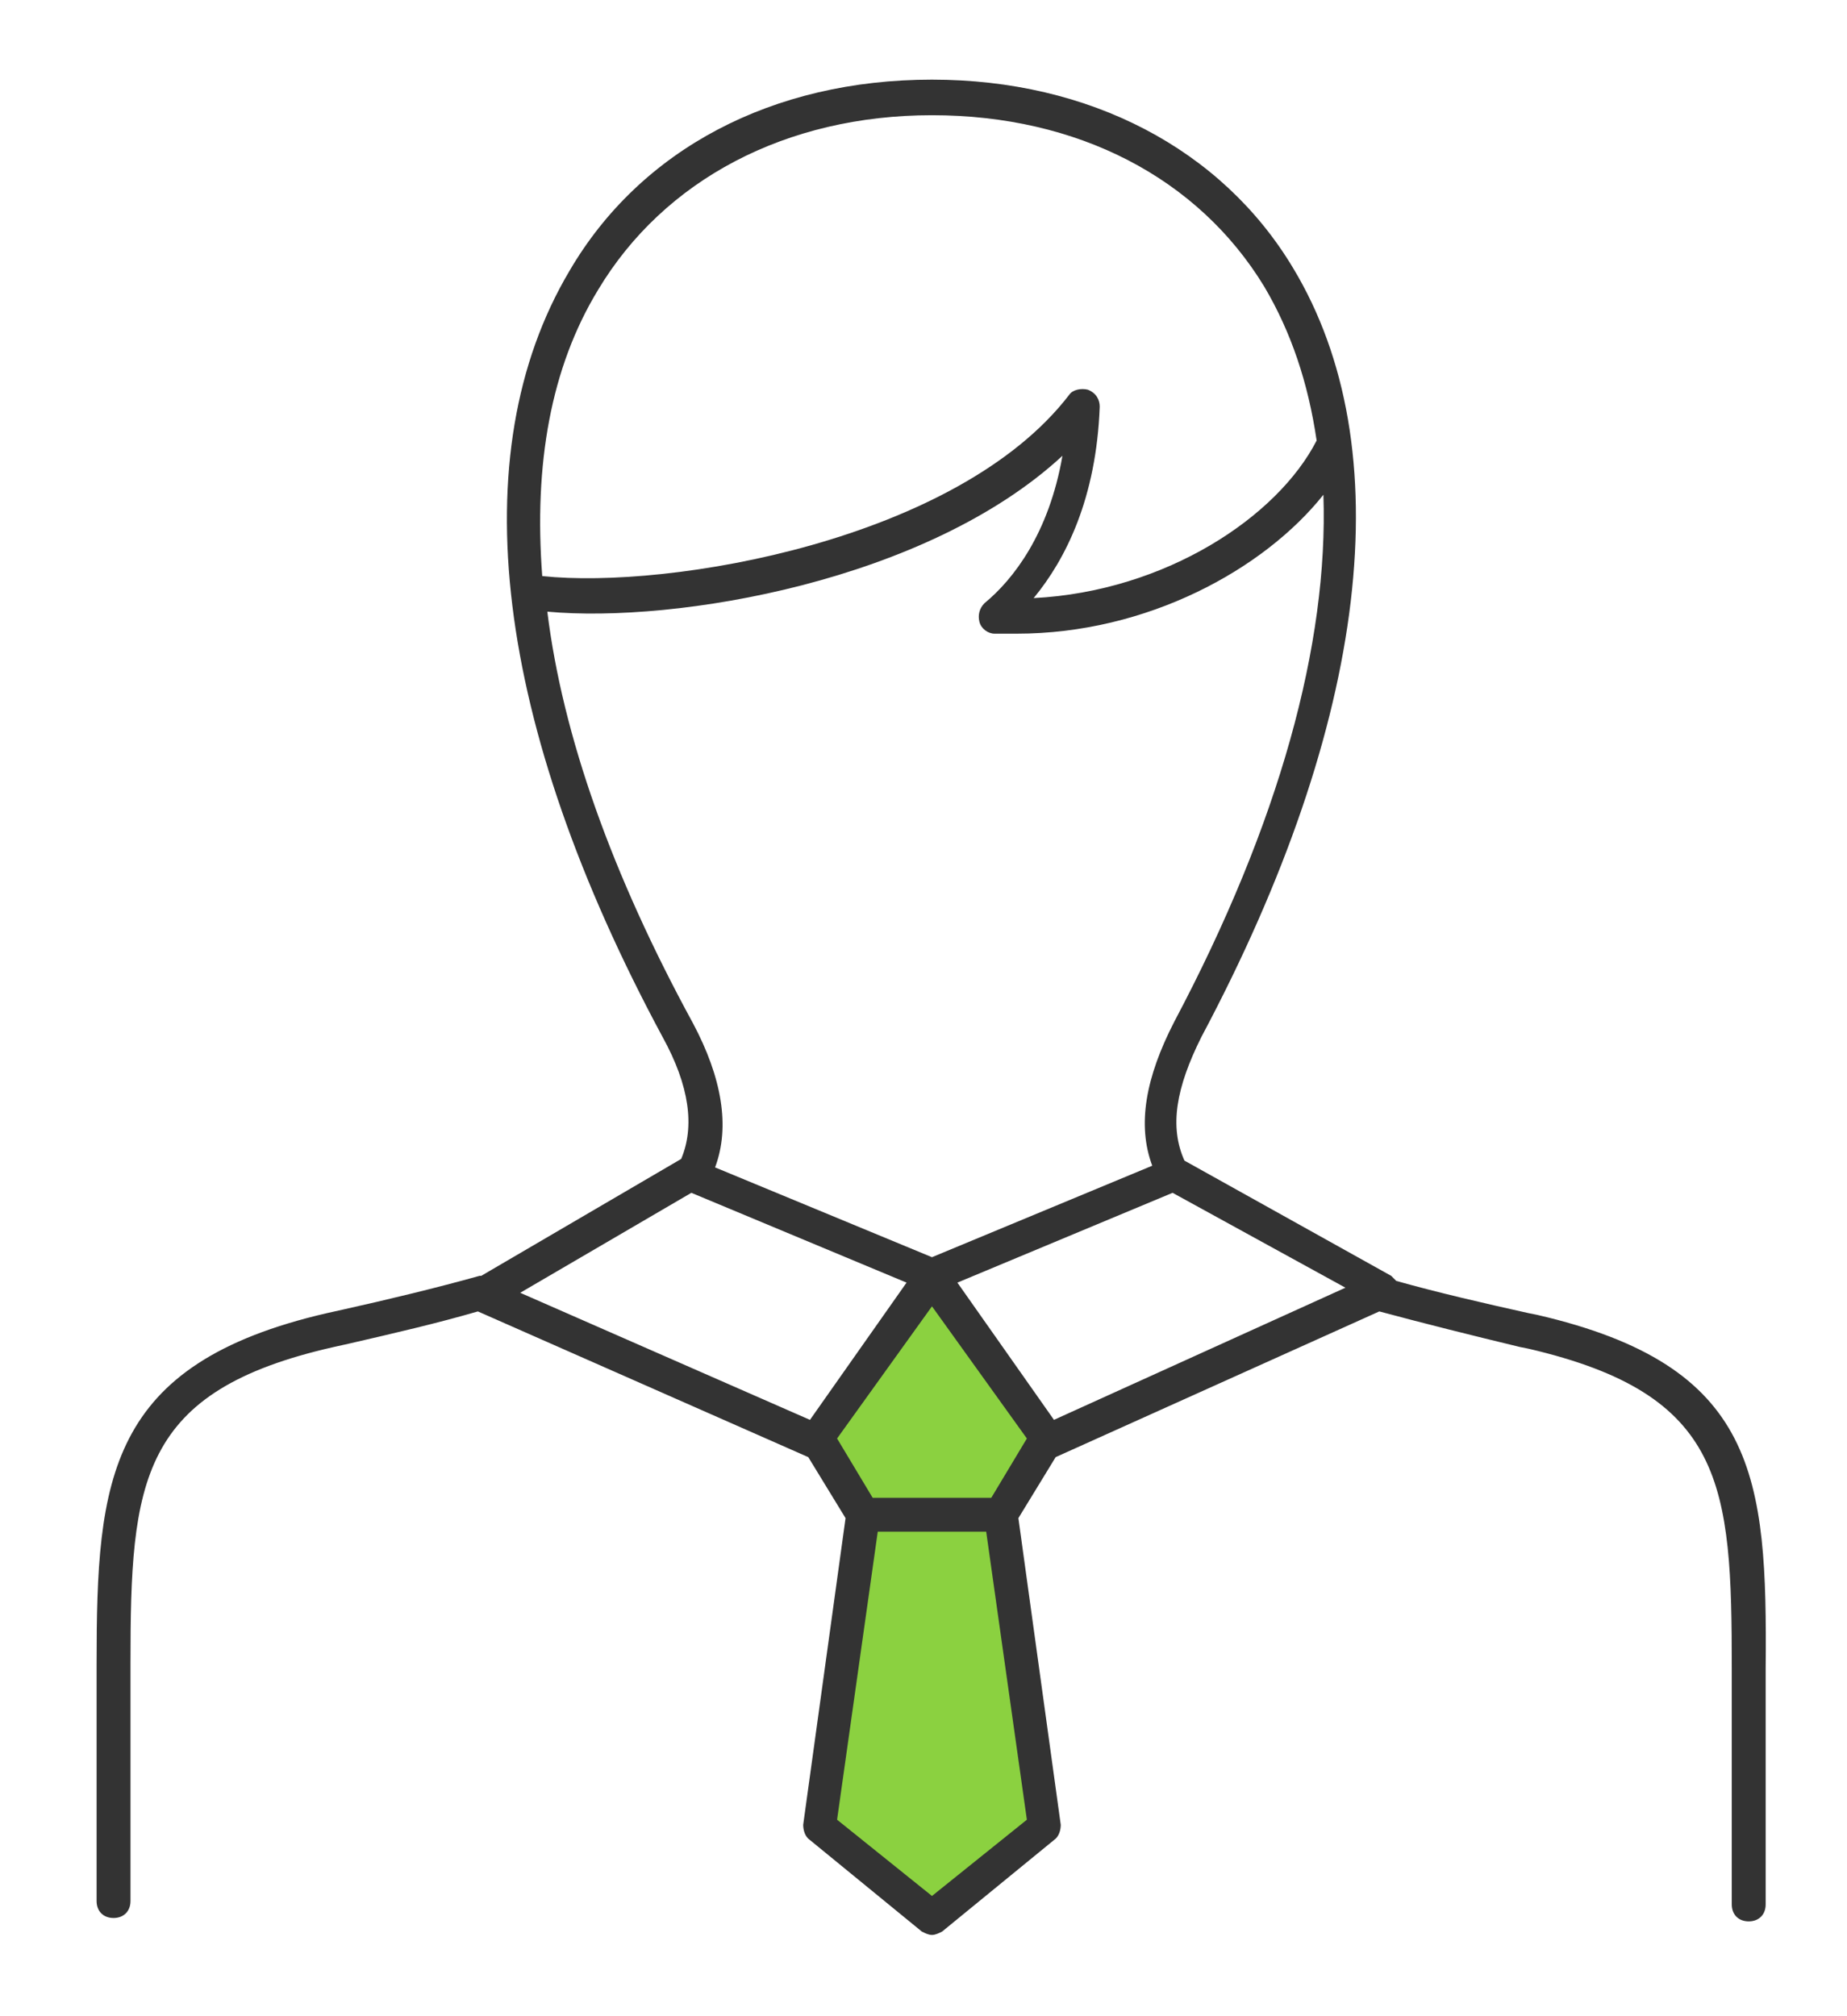 <?xml version="1.0" encoding="utf-8"?>
<!-- Generator: Adobe Illustrator 25.4.2, SVG Export Plug-In . SVG Version: 6.00 Build 0)  -->
<svg version="1.1" id="レイヤー_1" xmlns="http://www.w3.org/2000/svg" xmlns:xlink="http://www.w3.org/1999/xlink" x="0px"
	 y="0px" viewBox="0 0 109 119" style="enable-background:new 0 0 109 119;" xml:space="preserve">
<style type="text/css">
	.st0{fill:#333333;}
	.st1{fill:#8BD140;}
</style>
<g>
	<path class="st0" d="M90.7,77.6l-0.5-0.1c-2.7-0.6-5.3-1.2-7.8-1.9c-0.1-0.1-0.2-0.2-0.3-0.3l-12.2-6.8c-0.9-2-0.5-4.3,1-7.3
		c9.9-18.6,11.8-34.8,5.4-45.4c-4.2-7-12-11.1-21.3-11.1c-9.4,0-17.2,4.1-21.4,11.3c-6.4,10.8-4.4,26.8,5.5,45.2
		c1.6,2.9,1.9,5.3,1.1,7.2l-11.8,6.9c0,0,0,0-0.1,0c-2.5,0.7-5.4,1.4-8.1,2l-0.9,0.2c-13,3-13.6,9.8-13.6,20.7c0,1.3,0,12.6,0,14
		c0,0.6,0.4,1,1,1s1-0.4,1-1c0-1.4,0-12.8,0-14c0-10.8,0.5-16.1,12-18.7l0.9-0.2c2.6-0.6,5.2-1.2,7.6-1.9L47.7,86c0,0,0,0,0,0
		l2.2,3.6l-2.5,18.1c0,0.3,0.1,0.7,0.4,0.9l6.6,5.4c0.2,0.1,0.4,0.2,0.6,0.2s0.4-0.1,0.6-0.2l6.6-5.4c0.3-0.2,0.4-0.6,0.4-0.9
		l-2.5-18.1l2.2-3.6c0,0,0,0,0,0l19.1-8.6c2.6,0.7,5.4,1.4,8.3,2.1l0.5,0.1c11.6,2.7,12,8,12,18.9c0,1.2,0,12.5,0,13.9
		c0,0.6,0.4,1,1,1s1-0.4,1-1c0-1.4,0-12.7,0-13.9C104.3,87.1,103.7,80.6,90.7,77.6z M35.3,17.1C39.2,10.6,46.4,6.8,55,6.8
		c8.6,0,15.7,3.7,19.6,10.1c1.6,2.7,2.6,5.7,3.1,9.1c-2.3,4.5-8.9,8.9-16.7,9.3c1.9-2.3,3.7-5.9,3.9-11.3c0-0.4-0.2-0.8-0.7-1
		c-0.4-0.1-0.9,0-1.1,0.3C56.5,31.9,39.5,34.8,32,34C31.5,27.4,32.5,21.7,35.3,17.1z M47.8,83.8l-17.1-7.5l10.1-5.9l12.7,5.3
		L47.8,83.8z M55,74.2l-12.8-5.3c0.9-2.4,0.4-5.3-1.3-8.5c-4.8-8.8-7.7-17-8.6-24.3c7.6,0.7,22.4-1.8,30.4-9.2
		c-0.8,4.6-2.9,7.3-4.6,8.7c-0.3,0.3-0.4,0.7-0.3,1.1c0.1,0.4,0.5,0.7,0.9,0.7c0.4,0,0.9,0,1.3,0c7.7,0,14.6-3.8,18.1-8.2
		c0.3,8.8-2.6,19.4-8.8,31.1c-1.7,3.3-2.2,6.1-1.3,8.5L55,74.2z M62.2,83.8l-5.7-8.1l12.7-5.3l10.2,5.6L62.2,83.8z"/>
	<polygon class="st1" points="58.5,88.4 51.5,88.4 49.4,84.9 55,77.1 60.6,84.9 	"/>
	<polygon class="st1" points="55,111.9 49.4,107.4 51.8,90.4 58.2,90.4 60.6,107.4 	"/>
</g>
</svg>
